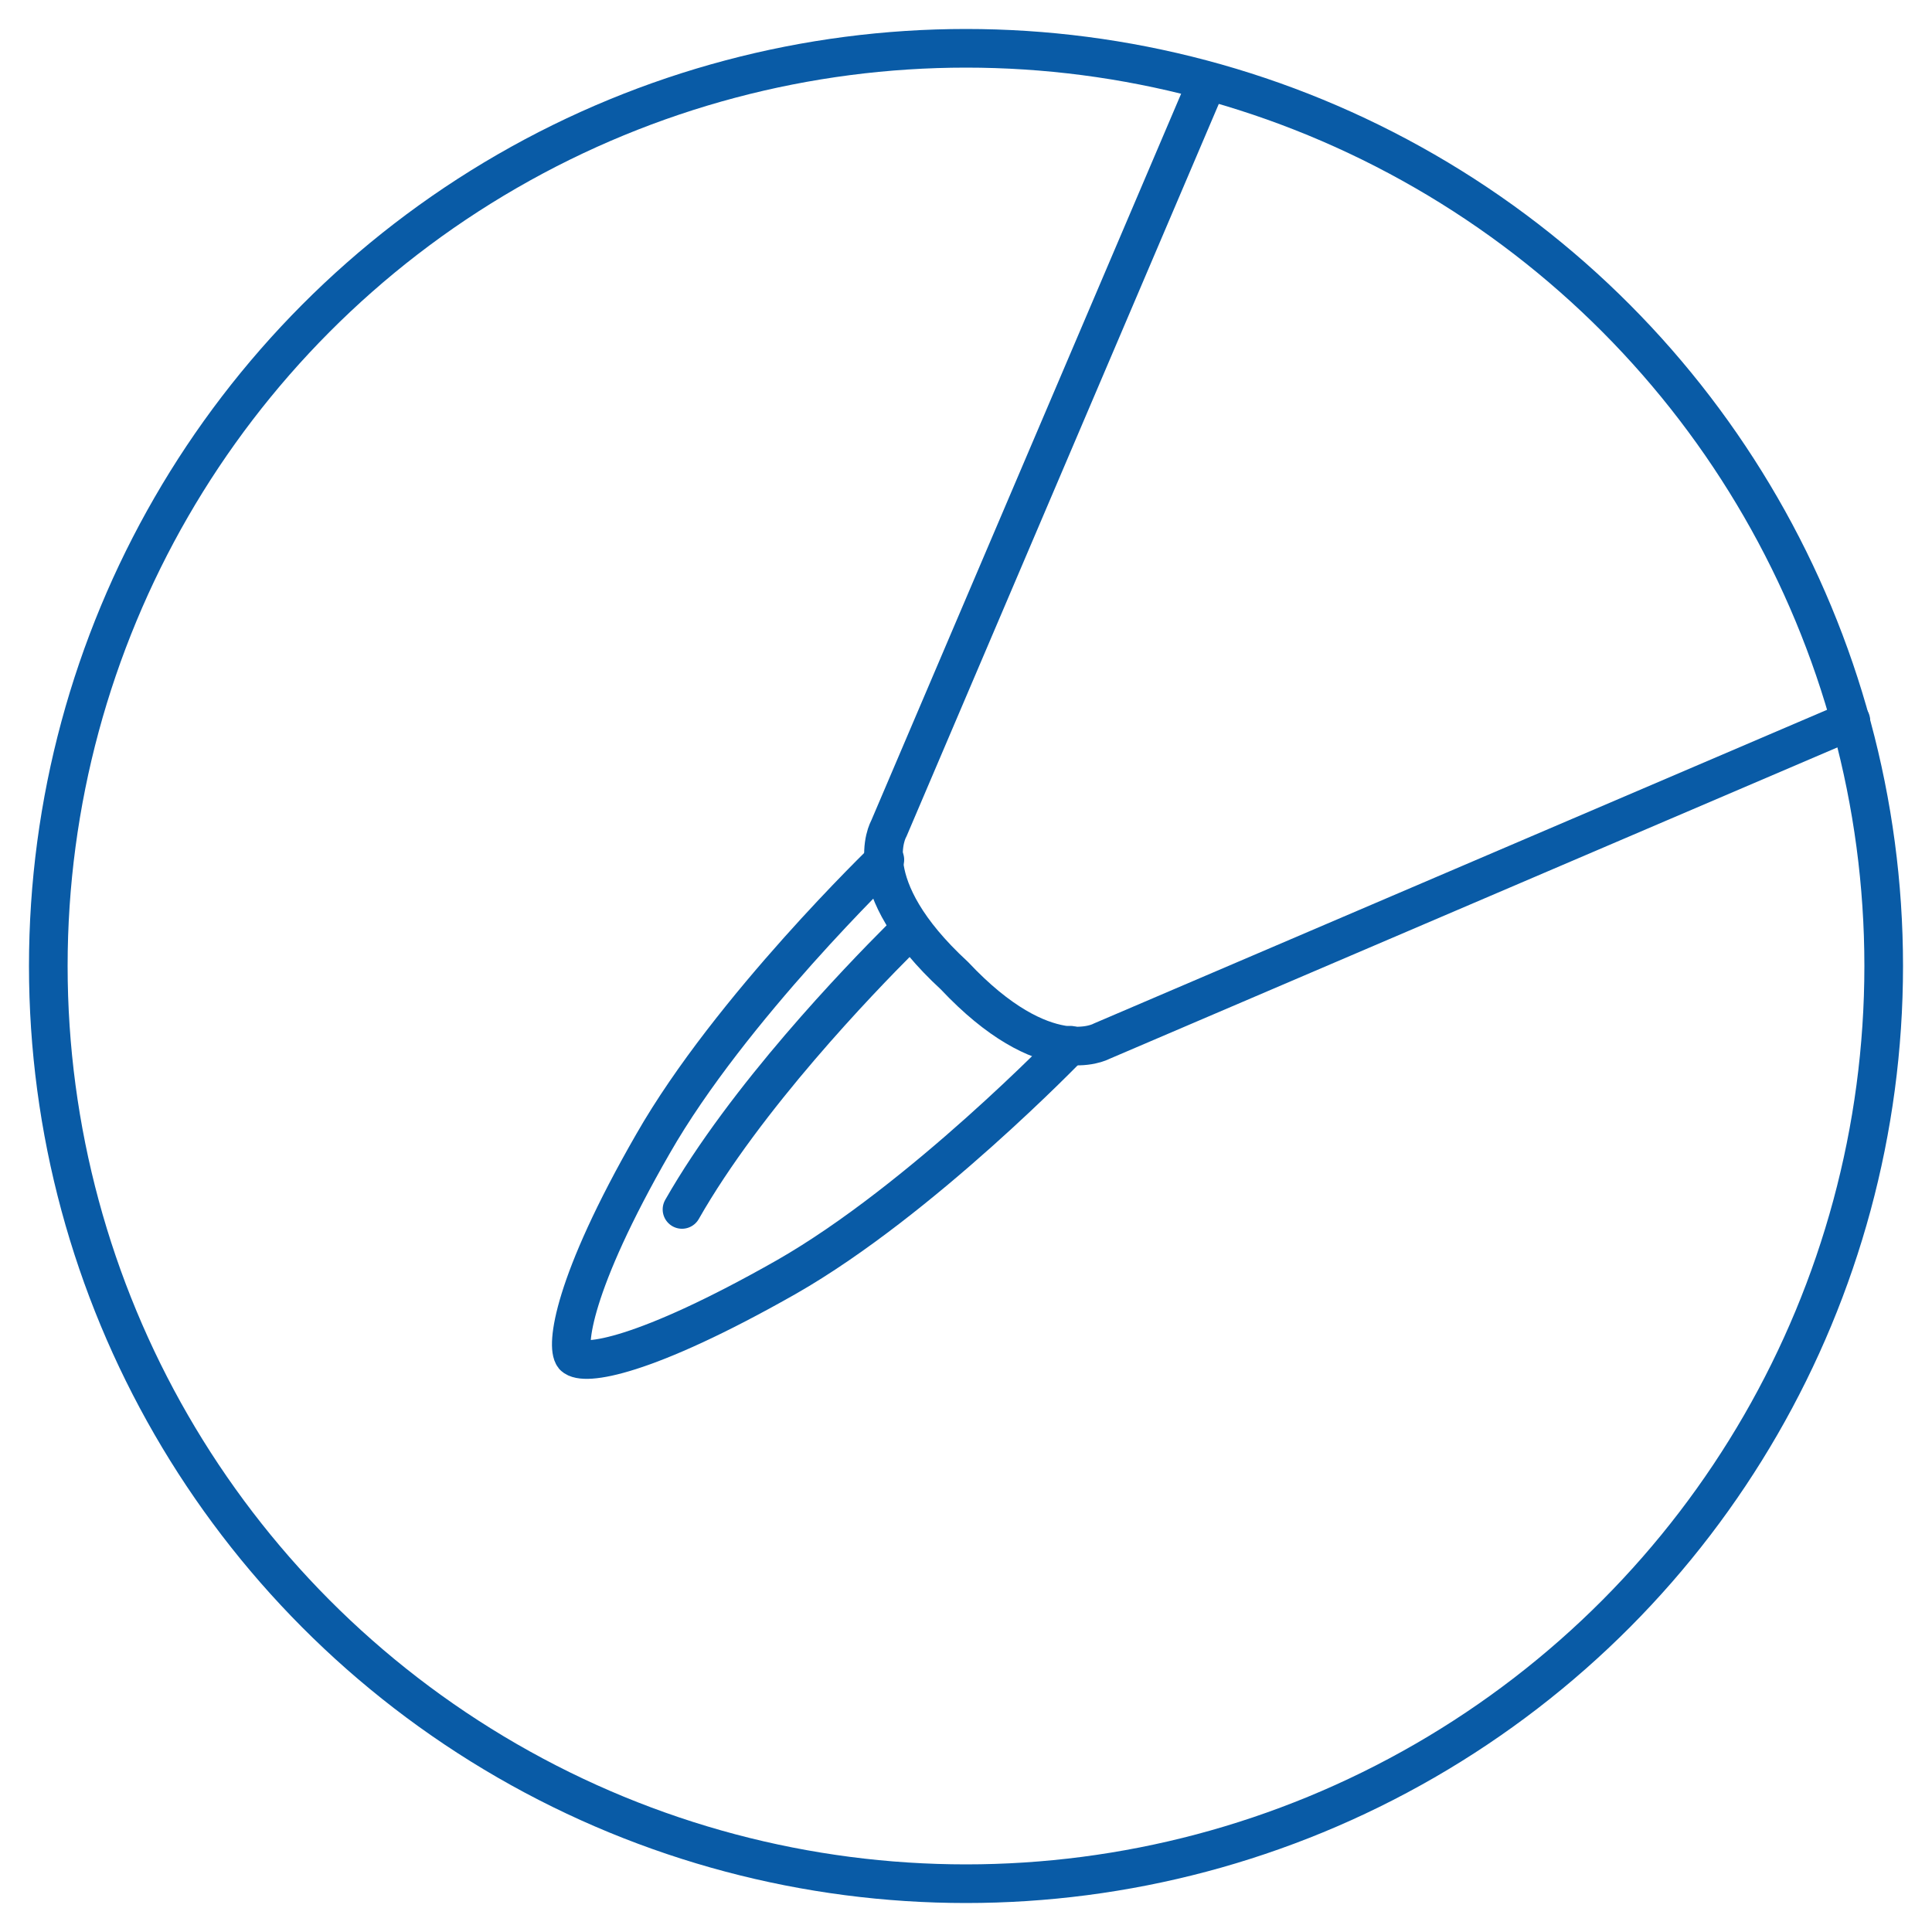 
<svg xmlns="http://www.w3.org/2000/svg" x="0px" y="0px"
	 viewBox="0 0 100 100" style="enable-background:new 0 0 100 100;">
<style type="text/css">
	.st0{fill:none;stroke:#095BA6;stroke-width:2;stroke-miterlimit:10;}
	.st1{fill:none;stroke:#095BA6;stroke-width:2;stroke-linecap:round;stroke-linejoin:round;stroke-miterlimit:10;}
</style>
<g>
	<circle class="st0" cx="50" cy="50" r="47.5"/>
	<path class="st1" d="M95.8,37.3L57,53.9c0,0-2.9,1.6-7.6-3.4c-5.1-4.7-3.4-7.6-3.4-7.6L62.5,4.2"/>
	<path class="st1" d="M45.8,44.5c0,0-8,7.7-12,14.7c-4.2,7.3-4.5,10.5-4.1,11l0,0c0.5,0.5,3.6,0.1,11-4.1c7-4,14.7-12,14.7-12"/>
	<path class="st1" d="M46.6,48.6c-2.1,2.1-8,8.2-11.3,14"/>
</g>
</svg>
